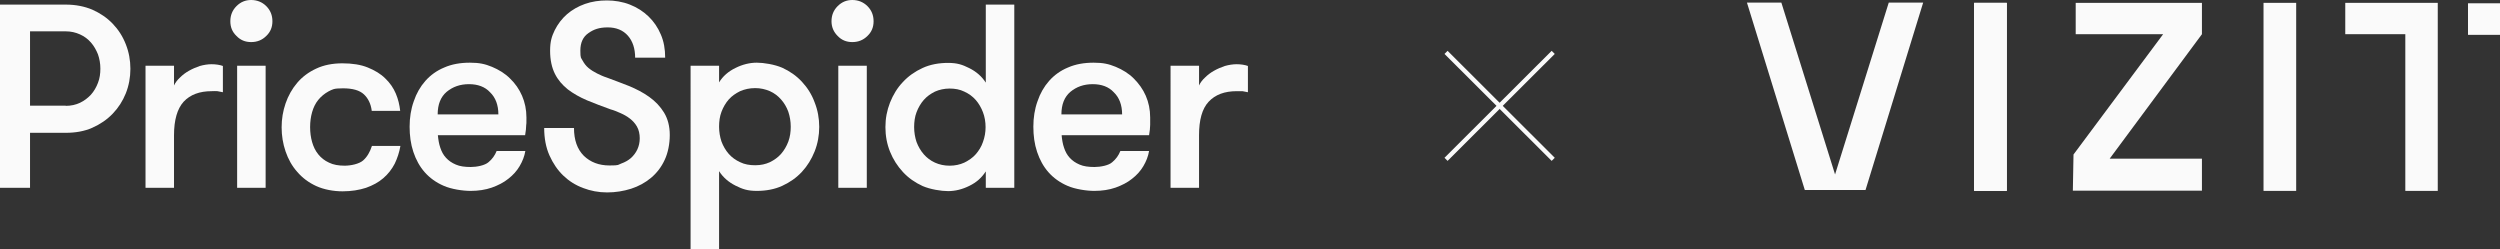 <?xml version="1.0" encoding="UTF-8"?>
<svg id="Layer_1" xmlns="http://www.w3.org/2000/svg" version="1.1" viewBox="0 0 1140.7 113.6">
  <rect x="0" y="0" width="1140.7" height="113.6" fill="#333333" stroke="none"/>
  <!-- Generator: Adobe Illustrator 29.1.0, SVG Export Plug-In . SVG Version: 2.1.0 Build 142)  -->
  <defs>
    <style>
      .st0 {
        fill: #fafafa;
      }

      .st1 {
        fill: none;
        stroke: #fafafa;
        stroke-miterlimit: 10;
        stroke-width: 2px;
      }
    </style>
  </defs>
  <g>
    <path class="st0" d="M0,2.1h30c4.5,0,8.5.8,12.1,2.3,3.6,1.6,6.7,3.7,9.3,6.4s4.6,5.8,6,9.4c1.4,3.5,2.1,7.3,2.1,11.2s-.7,7.7-2.1,11.2c-1.4,3.5-3.4,6.6-6,9.3s-5.7,4.8-9.3,6.4c-3.6,1.6-7.7,2.3-12.1,2.3H13.7v25.1H0V2.1ZM30,48.3c2.4,0,4.6-.5,6.5-1.4s3.6-2.2,5-3.7c1.4-1.6,2.4-3.3,3.2-5.4.8-2,1.1-4.2,1.1-6.5s-.4-4.5-1.1-6.5c-.8-2-1.8-3.8-3.2-5.4s-3-2.8-5-3.7-4.1-1.4-6.5-1.4H13.7v33.9h16.3Z"/>
    <path class="st0" d="M101.8,42.1c-1-.2-1.9-.4-2.6-.5s-1.5,0-2.6,0c-5.6,0-9.8,1.6-12.8,4.8-2.9,3.2-4.4,8.3-4.4,15.3v24h-13V30h13v9c.6-1.3,1.5-2.5,2.7-3.6,1.2-1.2,2.5-2.2,4.1-3.1,1.6-.9,3.2-1.6,5-2.2,1.8-.5,3.6-.8,5.4-.8s3.8.3,5.1.8v12s.1,0,.1,0Z"/>
    <path class="st0" d="M105.1,9.7c0-2.7.9-5,2.8-6.9S112,0,114.6,0s5,.9,6.9,2.8,2.8,4.2,2.8,6.9-.9,4.9-2.8,6.7c-1.9,1.9-4.2,2.8-6.9,2.8s-4.9-.9-6.7-2.8c-1.9-1.8-2.8-4-2.8-6.7M108.2,30h13v55.7h-13V30Z"/>
    <path class="st0" d="M169.6,50.4c-.4-3-1.6-5.5-3.5-7.3-2-1.9-5.2-2.8-9.6-2.8s-4.7.5-6.6,1.4c-1.8,1-3.4,2.3-4.7,3.9-1.3,1.6-2.2,3.5-2.8,5.6s-.9,4.4-.9,6.8.3,4.7.9,6.8c.6,2.1,1.5,4,2.8,5.6s2.9,2.9,4.9,3.8c2,1,4.4,1.4,7.2,1.4s6.6-.8,8.4-2.4c1.8-1.6,3.1-3.8,4-6.6h13c-.5,2.9-1.4,5.6-2.6,8.1-1.3,2.5-3,4.7-5.2,6.6s-4.8,3.3-7.9,4.4c-3.1,1-6.6,1.6-10.7,1.6s-8.5-.8-12-2.4-6.4-3.8-8.7-6.5c-2.4-2.7-4.1-5.8-5.3-9.3s-1.8-7.2-1.8-11,.6-7.4,1.8-10.9,3-6.7,5.3-9.4,5.2-4.9,8.7-6.5c3.4-1.6,7.4-2.4,11.9-2.4s8.4.6,11.6,1.9c3.2,1.3,5.9,2.9,8,5,2.1,2,3.7,4.3,4.8,6.9,1.1,2.6,1.7,5.2,2,7.9h-13v-.2h0Z"/>
    <path class="st0" d="M199.8,61.8c.2,2,.5,3.9,1.1,5.6.6,1.8,1.4,3.3,2.6,4.6,1.2,1.3,2.6,2.3,4.5,3.1,1.8.8,4.1,1.1,6.8,1.1s6.4-.7,8.1-2.2c1.7-1.4,2.9-3.1,3.7-5.1h13.1c-.4,2.4-1.3,4.7-2.6,6.9-1.3,2.2-3,4.1-5.2,5.8-2.1,1.7-4.7,3-7.5,4-2.9,1-6.1,1.5-9.7,1.5s-8.8-.8-12.2-2.3c-3.5-1.5-6.4-3.6-8.7-6.2s-4-5.7-5.2-9.3c-1.2-3.6-1.7-7.4-1.7-11.5s.6-8,1.9-11.6c1.2-3.6,3-6.7,5.3-9.3s5.2-4.7,8.6-6.1c3.4-1.5,7.3-2.2,11.7-2.2s6.9.6,10.1,1.9c3.1,1.3,5.9,3,8.2,5.3,2.4,2.3,4.2,4.9,5.5,7.9s2,6.3,2,9.9,0,2.1-.1,3.4c0,1.3-.2,2.9-.5,4.7h-39.8ZM214,38.4c-4.1,0-7.4,1.2-10.2,3.5-2.7,2.3-4.1,5.7-4.1,10.3h27.7c0-4.3-1.3-7.7-3.8-10.1-2.3-2.5-5.6-3.7-9.6-3.7"/>
    <path class="st0" d="M261.9,58.4c0,5.5,1.5,9.7,4.5,12.7,3,2.9,6.9,4.4,11.7,4.4s3.7-.3,5.4-.9c1.7-.6,3.1-1.4,4.4-2.5,1.2-1.1,2.2-2.4,2.9-3.9.7-1.5,1.1-3.2,1.1-5.1s-.4-3.9-1.3-5.4c-.8-1.4-1.9-2.6-3.2-3.6-1.3-1-2.7-1.8-4.3-2.5-1.6-.7-3-1.3-4.5-1.7-3.8-1.4-7.4-2.7-10.7-4.1-3.3-1.4-6.3-3.1-8.8-5-2.5-2-4.5-4.3-5.9-7.1s-2.2-6.3-2.2-10.5.7-6.5,2.1-9.4c1.4-2.8,3.3-5.3,5.6-7.3s5.1-3.6,8.2-4.7,6.5-1.6,10-1.6,7.2.6,10.5,1.9,6.1,3.1,8.5,5.4c2.4,2.3,4.3,5.1,5.6,8.2,1.4,3.2,2,6.7,2,10.6h-13.7c0-4.1-1.1-7.5-3.3-10-2.2-2.5-5.3-3.8-9.2-3.8s-6.4.9-8.8,2.6c-2.5,1.7-3.7,4.4-3.7,8s.3,3.2,1,4.5,1.6,2.5,2.7,3.4c1.2,1,2.5,1.8,3.9,2.5s2.9,1.4,4.5,1.9c3.3,1.2,6.6,2.5,10,3.8,3.4,1.4,6.5,3,9.3,5s5.1,4.4,6.8,7.2c1.7,2.8,2.6,6.2,2.6,10.2s-.8,8.1-2.3,11.3c-1.5,3.3-3.6,6-6.2,8.2s-5.7,3.9-9.1,5c-3.5,1.1-7.1,1.7-11,1.7s-7.5-.7-10.9-2c-3.5-1.3-6.5-3.2-9.1-5.7s-4.7-5.6-6.3-9.2-2.4-7.8-2.4-12.5h13.6Z"/>
    <path class="st0" d="M328.1,37.6c1.7-2.8,4.2-5,7.5-6.6,3.2-1.6,6.5-2.4,9.7-2.4s8.1.8,11.6,2.3c3.5,1.6,6.5,3.7,9,6.4s4.5,5.8,5.8,9.4c1.4,3.5,2.1,7.3,2.1,11.2s-.7,7.7-2.1,11.2-3.3,6.6-5.8,9.3c-2.5,2.7-5.5,4.8-9,6.4s-7.4,2.3-11.6,2.3-6.5-.8-9.7-2.4-5.7-3.8-7.5-6.6v35.5h-13V30h13v7.6ZM344.6,40.2c-2.6,0-4.8.5-6.9,1.4-2,1-3.8,2.2-5.2,3.8-1.4,1.6-2.5,3.5-3.3,5.6s-1.1,4.4-1.1,6.8.4,4.7,1.1,6.8c.8,2.1,1.9,4,3.3,5.6s3.2,2.9,5.2,3.8c2,1,4.3,1.4,6.9,1.4s4.7-.5,6.7-1.4c2-1,3.7-2.2,5.1-3.8,1.4-1.6,2.5-3.5,3.3-5.6.8-2.2,1.1-4.4,1.1-6.8s-.4-4.7-1.1-6.8c-.8-2.2-1.9-4-3.3-5.6s-3.1-2.9-5.1-3.8c-2.1-.9-4.3-1.4-6.7-1.4"/>
    <path class="st0" d="M379.4,9.7c0-2.7.9-5,2.8-6.9s4.1-2.8,6.7-2.8,5,.9,6.9,2.8,2.8,4.2,2.8,6.9-.9,4.9-2.8,6.7c-1.9,1.9-4.2,2.8-6.9,2.8s-4.9-.9-6.7-2.8c-1.8-1.8-2.8-4-2.8-6.7M382.5,30h13v55.7h-13V30Z"/>
    <path class="st0" d="M449.8,78.2c-1.8,2.8-4.2,5-7.5,6.6-3.2,1.6-6.5,2.4-9.7,2.4s-8.1-.8-11.6-2.3c-3.5-1.6-6.5-3.7-9-6.4-2.5-2.7-4.5-5.8-5.9-9.3s-2.1-7.2-2.1-11.2.7-7.6,2.1-11.2c1.4-3.5,3.3-6.7,5.9-9.4,2.5-2.7,5.5-4.8,9-6.4,3.5-1.6,7.4-2.3,11.6-2.3s6.5.8,9.7,2.4c3.2,1.6,5.7,3.8,7.5,6.6V2.1h13v83.6h-13v-7.5h0ZM433.3,75.6c2.5,0,4.7-.5,6.7-1.4,2-1,3.8-2.2,5.2-3.8,1.4-1.6,2.6-3.5,3.3-5.6.8-2.2,1.2-4.4,1.2-6.8s-.4-4.7-1.2-6.8c-.8-2.1-1.9-4-3.3-5.6s-3.2-2.9-5.2-3.8c-2-1-4.3-1.4-6.7-1.4s-4.7.5-6.7,1.4c-2,1-3.7,2.2-5.1,3.8s-2.5,3.5-3.3,5.6-1.1,4.4-1.1,6.8.4,4.7,1.1,6.8c.8,2.1,1.9,4,3.3,5.6s3.1,2.9,5.1,3.8c2,.9,4.2,1.4,6.7,1.4"/>
    <path class="st0" d="M484.4,61.8c.2,2,.5,3.9,1.1,5.6.6,1.8,1.4,3.3,2.6,4.6,1.2,1.3,2.6,2.3,4.5,3.1,1.8.8,4.1,1.1,6.8,1.1s6.5-.7,8.1-2.2c1.7-1.4,2.9-3.1,3.7-5.1h13.1c-.4,2.4-1.3,4.7-2.6,6.9-1.3,2.2-3,4.1-5.2,5.8-2.1,1.7-4.7,3-7.5,4-2.9,1-6.1,1.5-9.7,1.5s-8.8-.8-12.2-2.3c-3.5-1.5-6.4-3.6-8.7-6.2-2.3-2.6-4-5.7-5.2-9.3-1.2-3.6-1.7-7.4-1.7-11.5s.6-8,1.9-11.6c1.2-3.6,3-6.7,5.3-9.3s5.2-4.7,8.6-6.1c3.4-1.5,7.3-2.2,11.7-2.2s6.9.6,10.1,1.9c3.1,1.3,5.9,3,8.2,5.3s4.2,4.9,5.5,7.9,2,6.3,2,9.9,0,2.1,0,3.4c0,1.3-.2,2.9-.5,4.7h-39.8ZM498.6,38.4c-4.1,0-7.4,1.2-10.2,3.5-2.7,2.3-4.1,5.7-4.1,10.3h27.7c0-4.3-1.3-7.7-3.8-10.1-2.3-2.5-5.6-3.7-9.6-3.7"/>
    <path class="st0" d="M569.5,42.1c-1-.2-1.9-.4-2.6-.5-.7,0-1.5,0-2.6,0-5.6,0-9.8,1.6-12.8,4.8s-4.4,8.3-4.4,15.3v24h-13V30h13v9c.6-1.3,1.5-2.5,2.7-3.6,1.2-1.2,2.5-2.2,4.1-3.1,1.6-.9,3.2-1.6,5-2.2,1.8-.5,3.6-.8,5.4-.8s3.8.3,5.1.8v12h0Z"/>
  </g>
  <g>
    <path class="st0" d="M915.7,1.3h-14.9v85.8h14.9V1.3Z"/>
    <path class="st0" d="M915.6,1.3h-14.9v85.8h14.9V1.3Z"/>
    <path class="st0" d="M947.1,1.3v14.3h39.9l-40.9,54.9-.3,16.5h58.9v-14.6h-42.1l42.1-56.8V1.3h-57.6Z"/>
    <path class="st0" d="M1070.1,1.3v14.3h27.4v71.5h14.8V1.3h-42.2Z"/>
    <path class="st0" d="M1126.1,1.3v14.6h14.6V1.5h-14.6Z"/>
    <path class="st0" d="M1047.7,1.3h-14.9v85.8h14.9V1.3Z"/>
    <path class="st0" d="M861.8,1.2l-24.5,78.4L812.8,1.2h-15.7l26.4,85.5h27.7L877.5,1.2h-15.7Z"/>
  </g>
  <g>
    <line class="st1" x1="659.8" y1="23.9" x2="708.7" y2="72.7"/>
    <line class="st1" x1="708.7" y1="23.9" x2="659.8" y2="72.7"/>
  </g>
</svg>